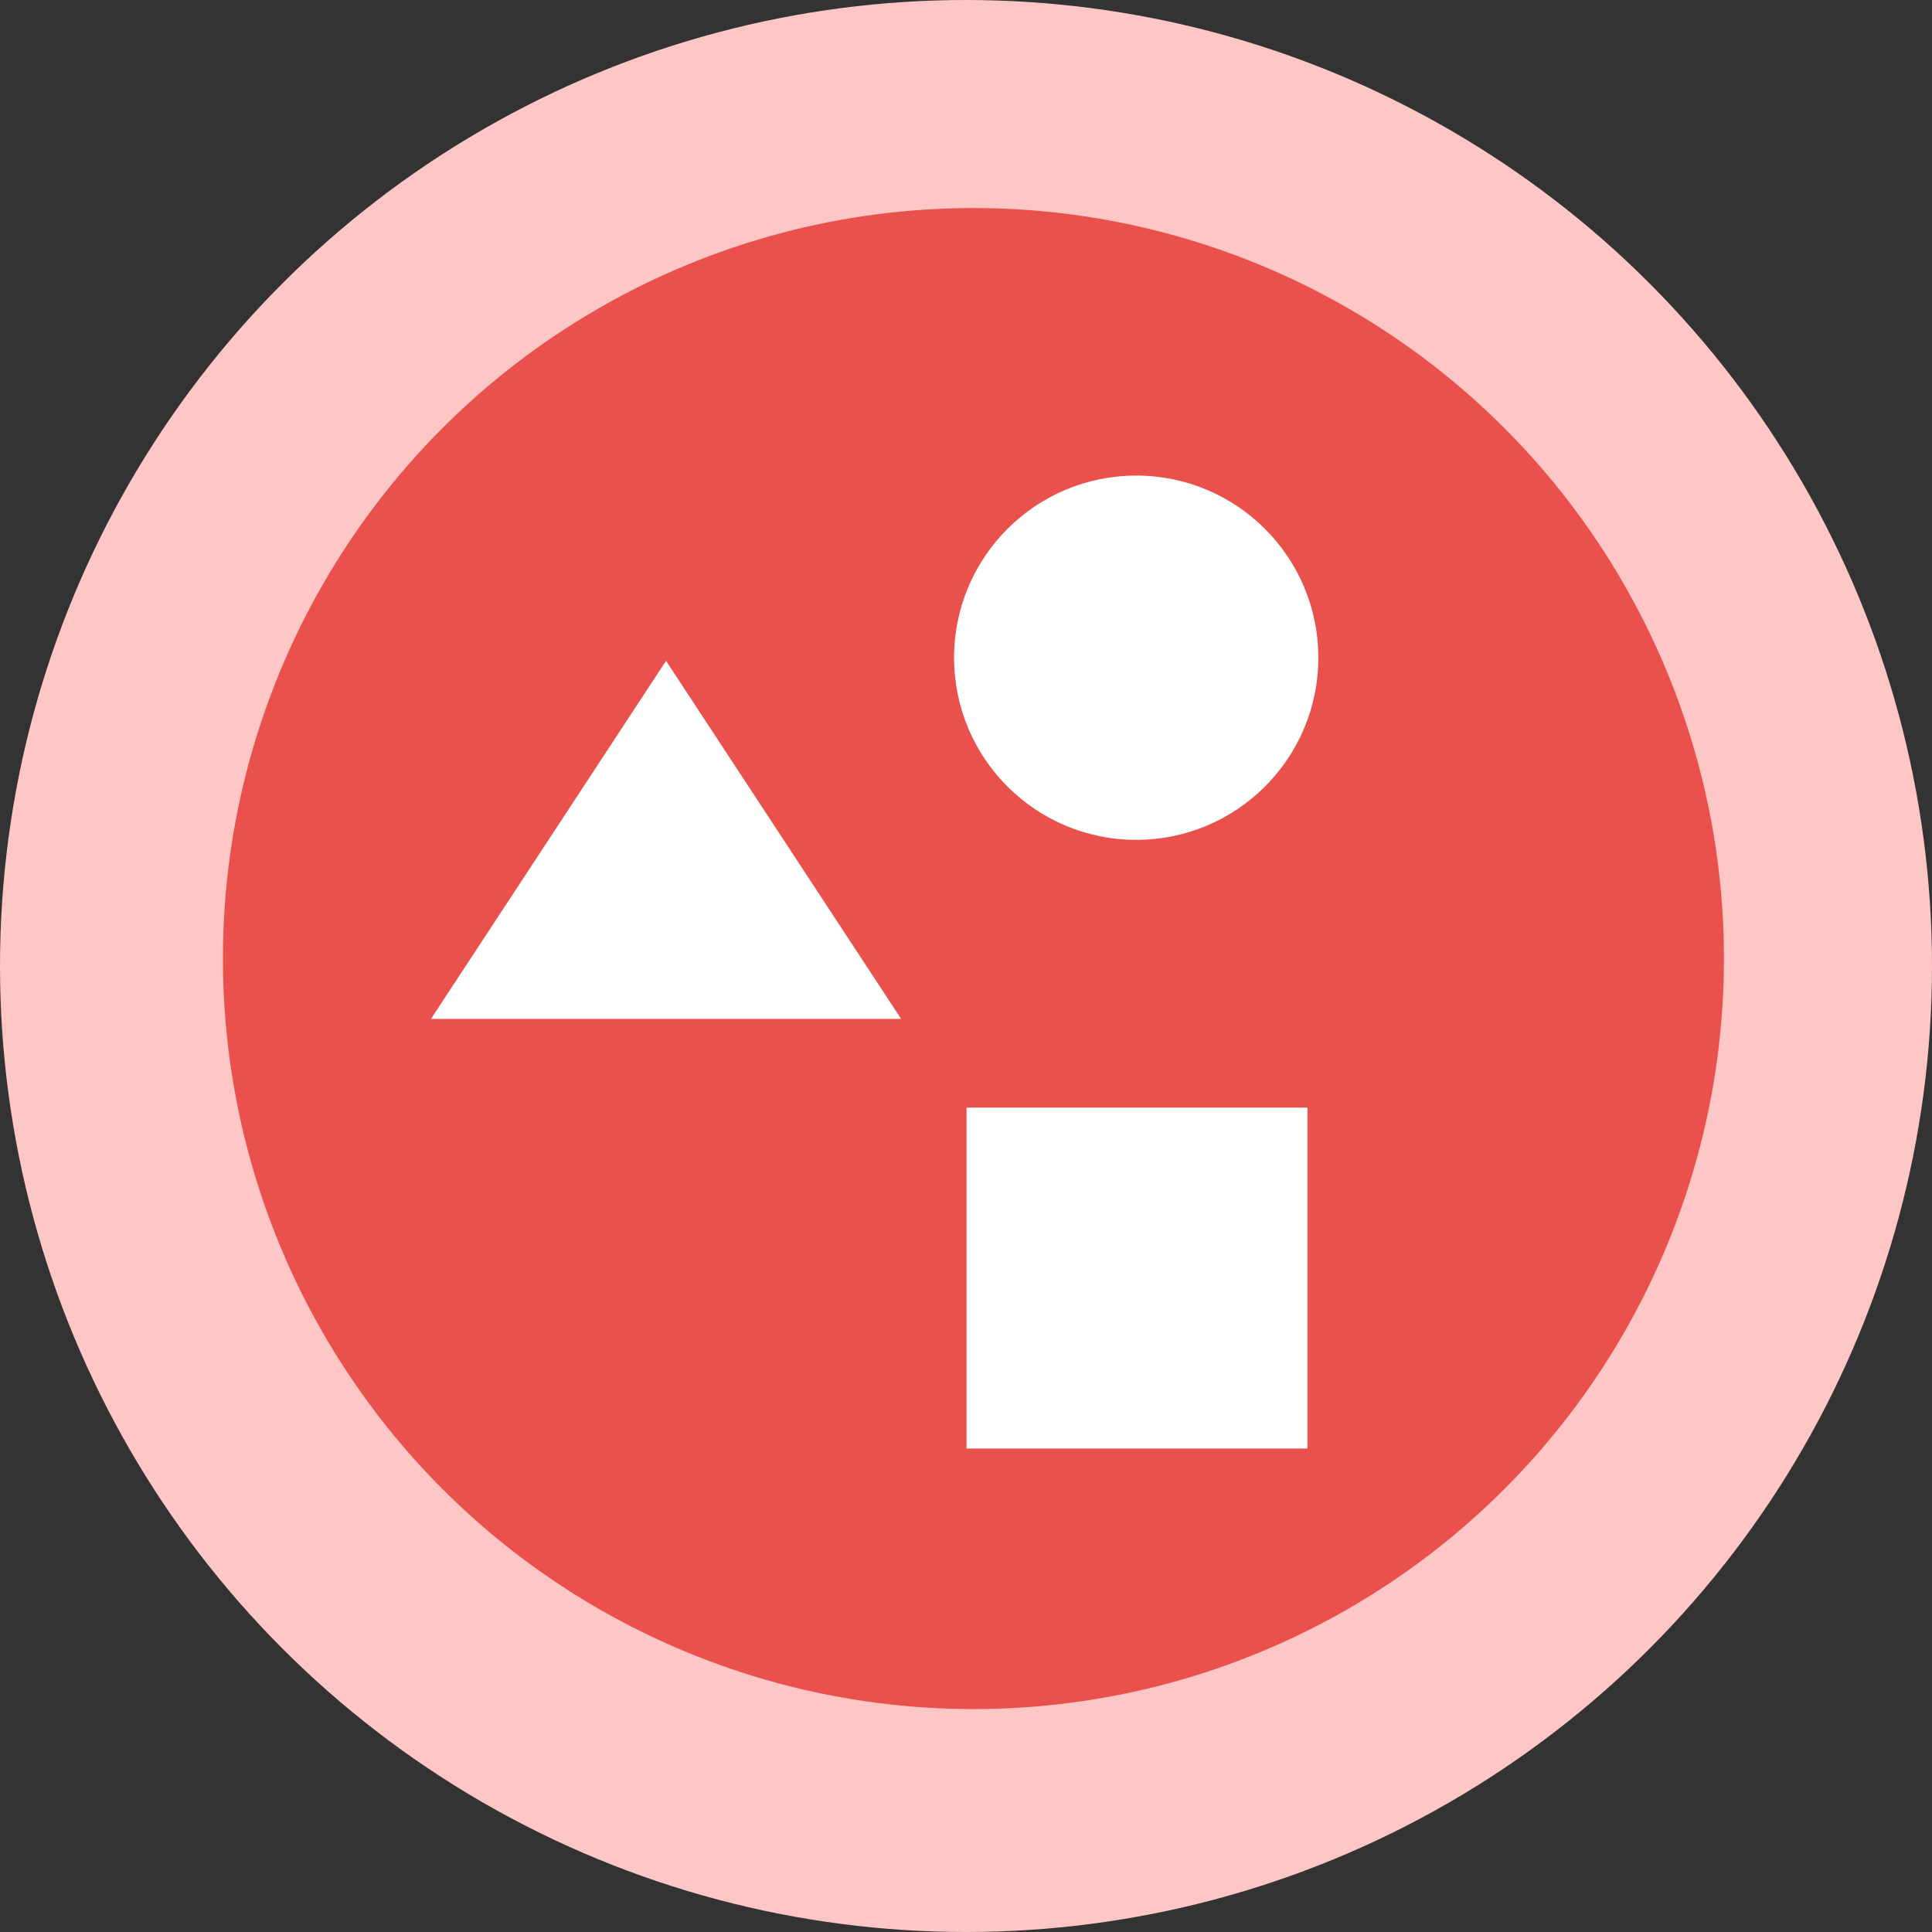 <svg width="130" height="130" viewBox="0 0 130 130" fill="none" xmlns="http://www.w3.org/2000/svg">
<rect x="0" y="0" width="130" height="130" fill="#333333" stroke="none"/>
<circle cx="65" cy="65" r="65" fill="#FEC6C5"/>
<circle cx="65.5" cy="64.5" r="50.5" fill="#EA504C"/>
<path d="M76.453 56.512C83.222 56.512 88.709 51.025 88.709 44.256C88.709 37.487 83.222 32 76.453 32C69.684 32 64.197 37.487 64.197 44.256C64.197 51.025 69.684 56.512 76.453 56.512Z" fill="white"/>
<path d="M87.975 74.529H65.035V97.47H87.975V74.529Z" fill="white"/>
<path d="M29 68.559L44.817 44.466L60.635 68.559" fill="white"/>
</svg>
